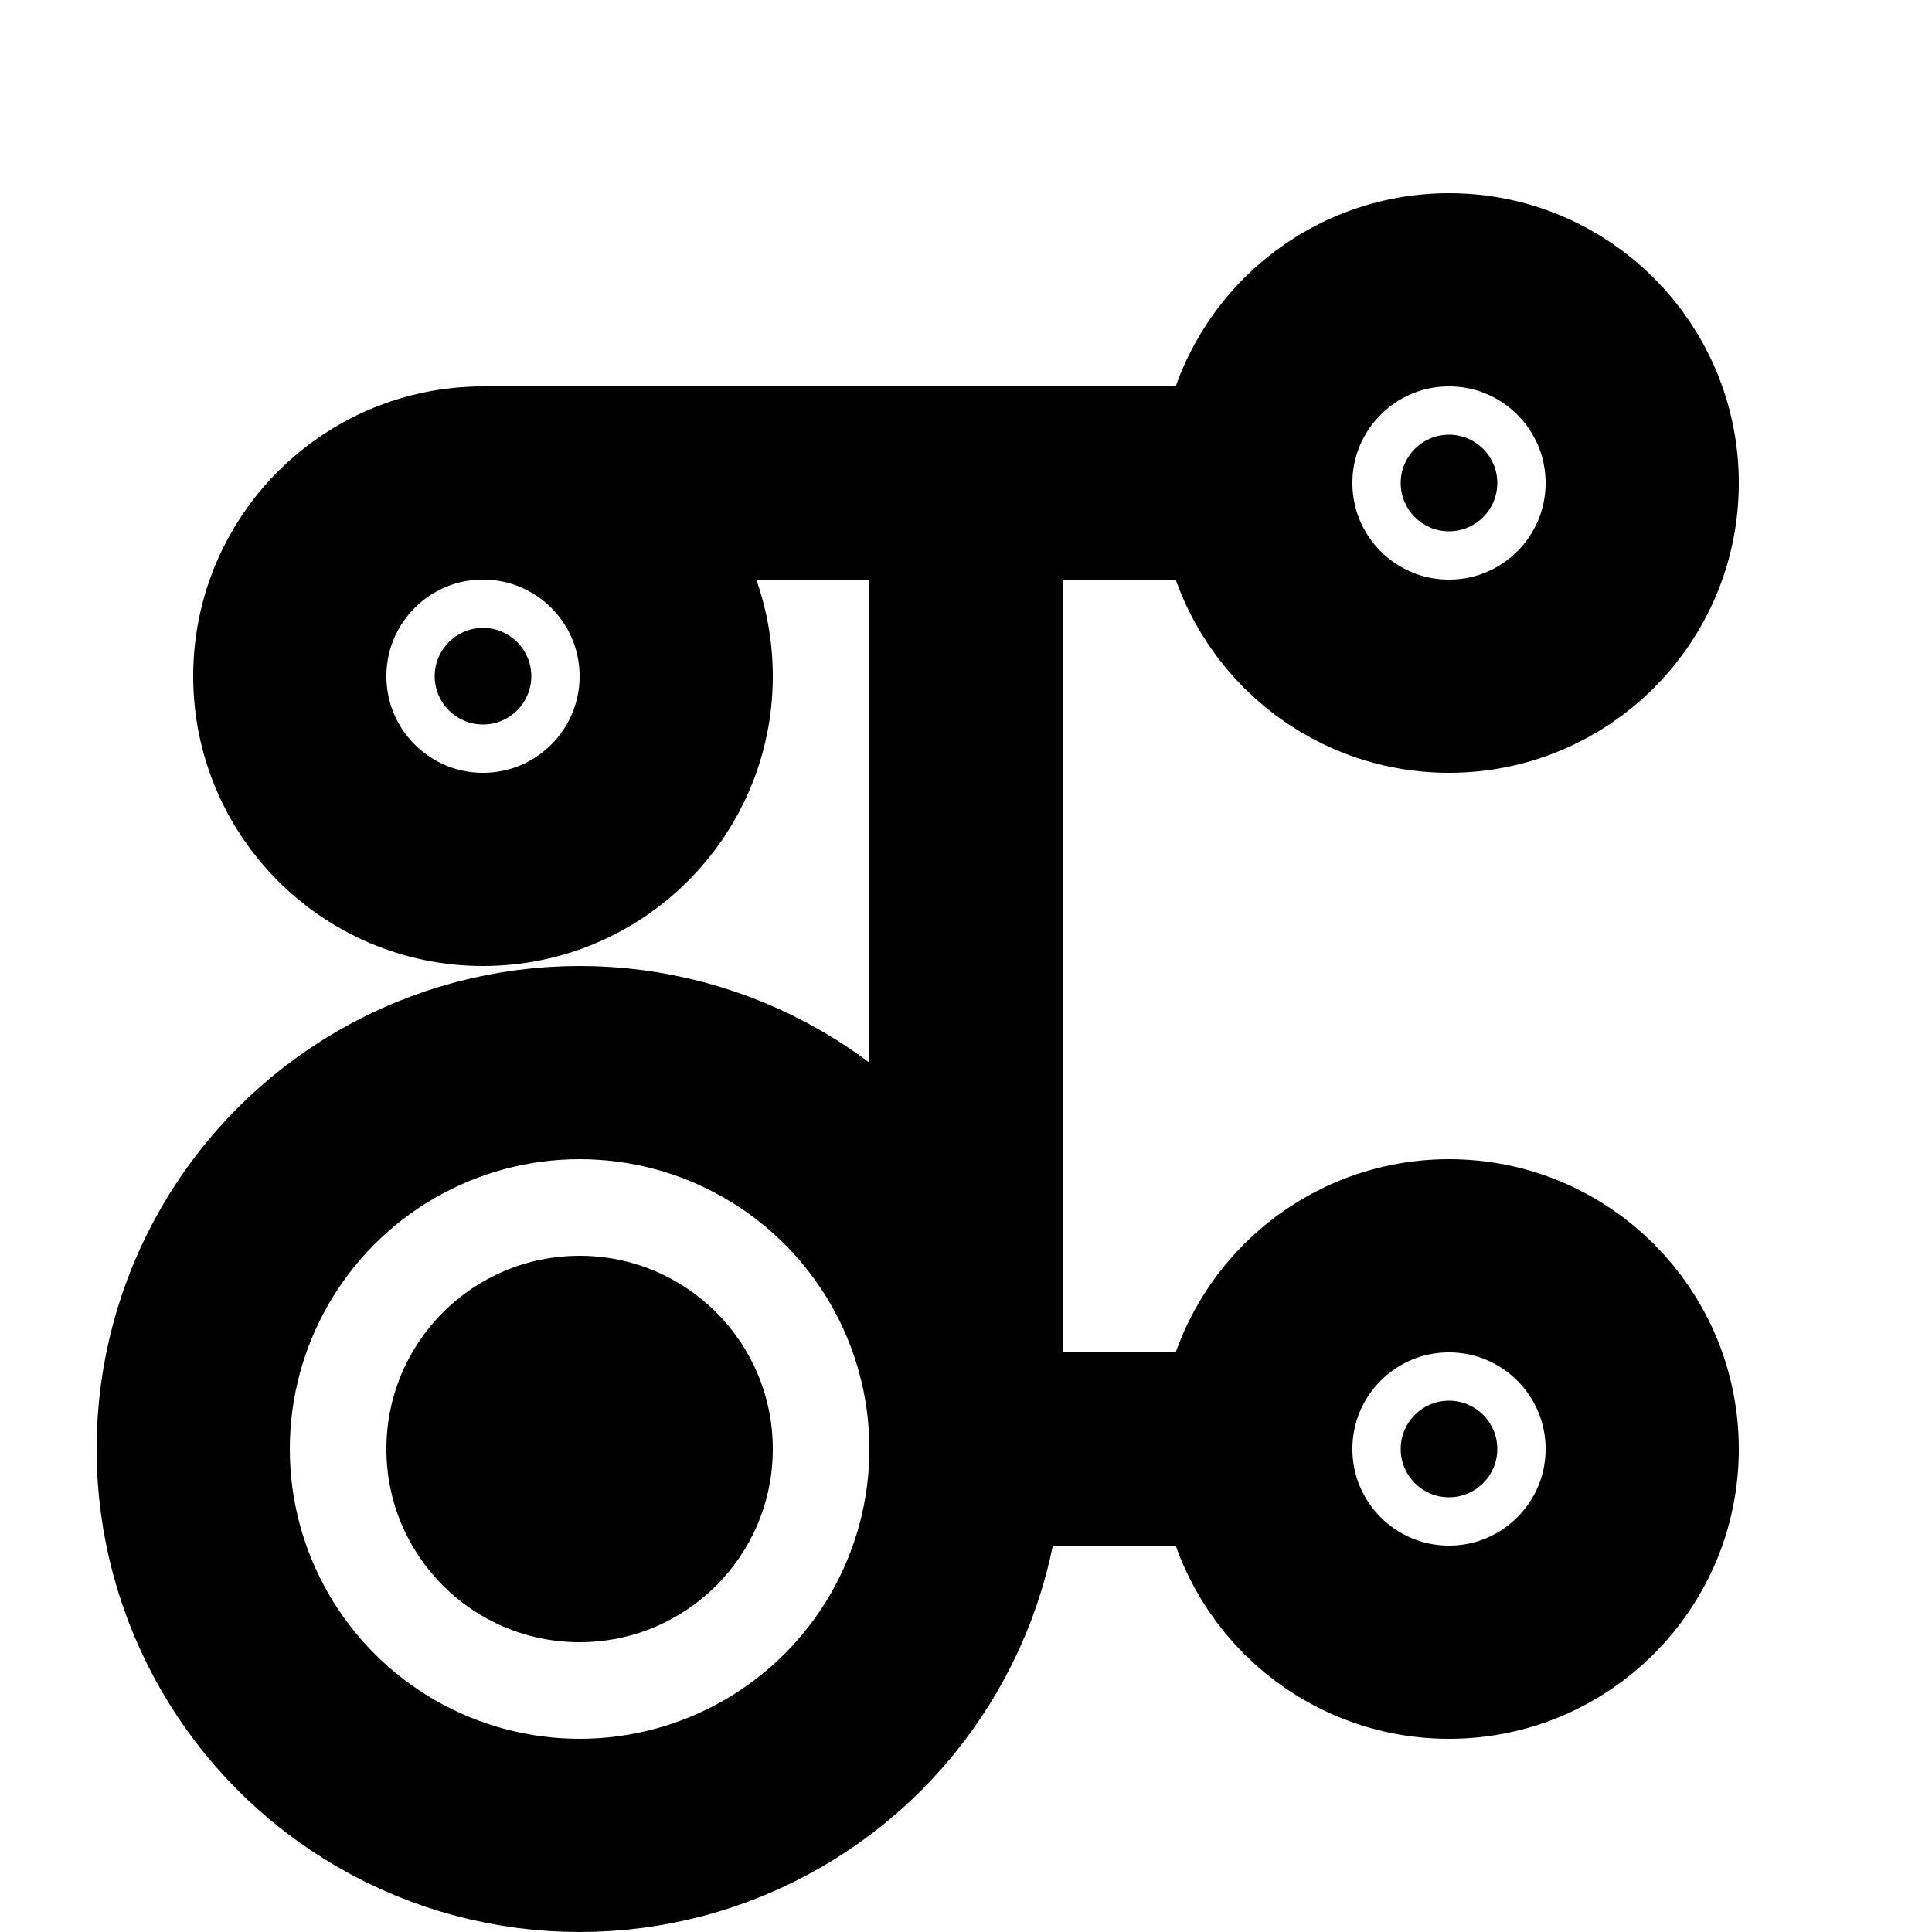 <svg xmlns="http://www.w3.org/2000/svg"
     xmlns:xlink="http://www.w3.org/1999/xlink" viewBox="0 0 1000 1000">
  <defs>
      <clipPath id="clip" clip-rule="evenodd">
      </clipPath>
  </defs>
  <g stroke-width="100">
    <path d="M250,250 l400 0" stroke="#000000" />
    <circle cx="750" cy="250" r="25" fill="#000000" />
    <circle cx="750" cy="250" r="100" fill="none" stroke="#000000" />

    <path d="M500,750 l150 0" stroke="#000000" />
    <circle cx="750" cy="750" r="25" fill="#000000" />
    <circle cx="750" cy="750" r="100" fill="none" stroke="#000000" />

    <path d="M500,250 l0 500" stroke="#000000" />

    <circle cx="250" cy="350" r="25" fill="#000000" />
    <circle cx="250" cy="350" r="100" fill="none" stroke="#000000" />

    <circle cx="300" cy="750" r="100" fill="#000000" />
    <circle cx="300" cy="750" r="200" fill="none" stroke="#000000" />
  </g>
</svg>
